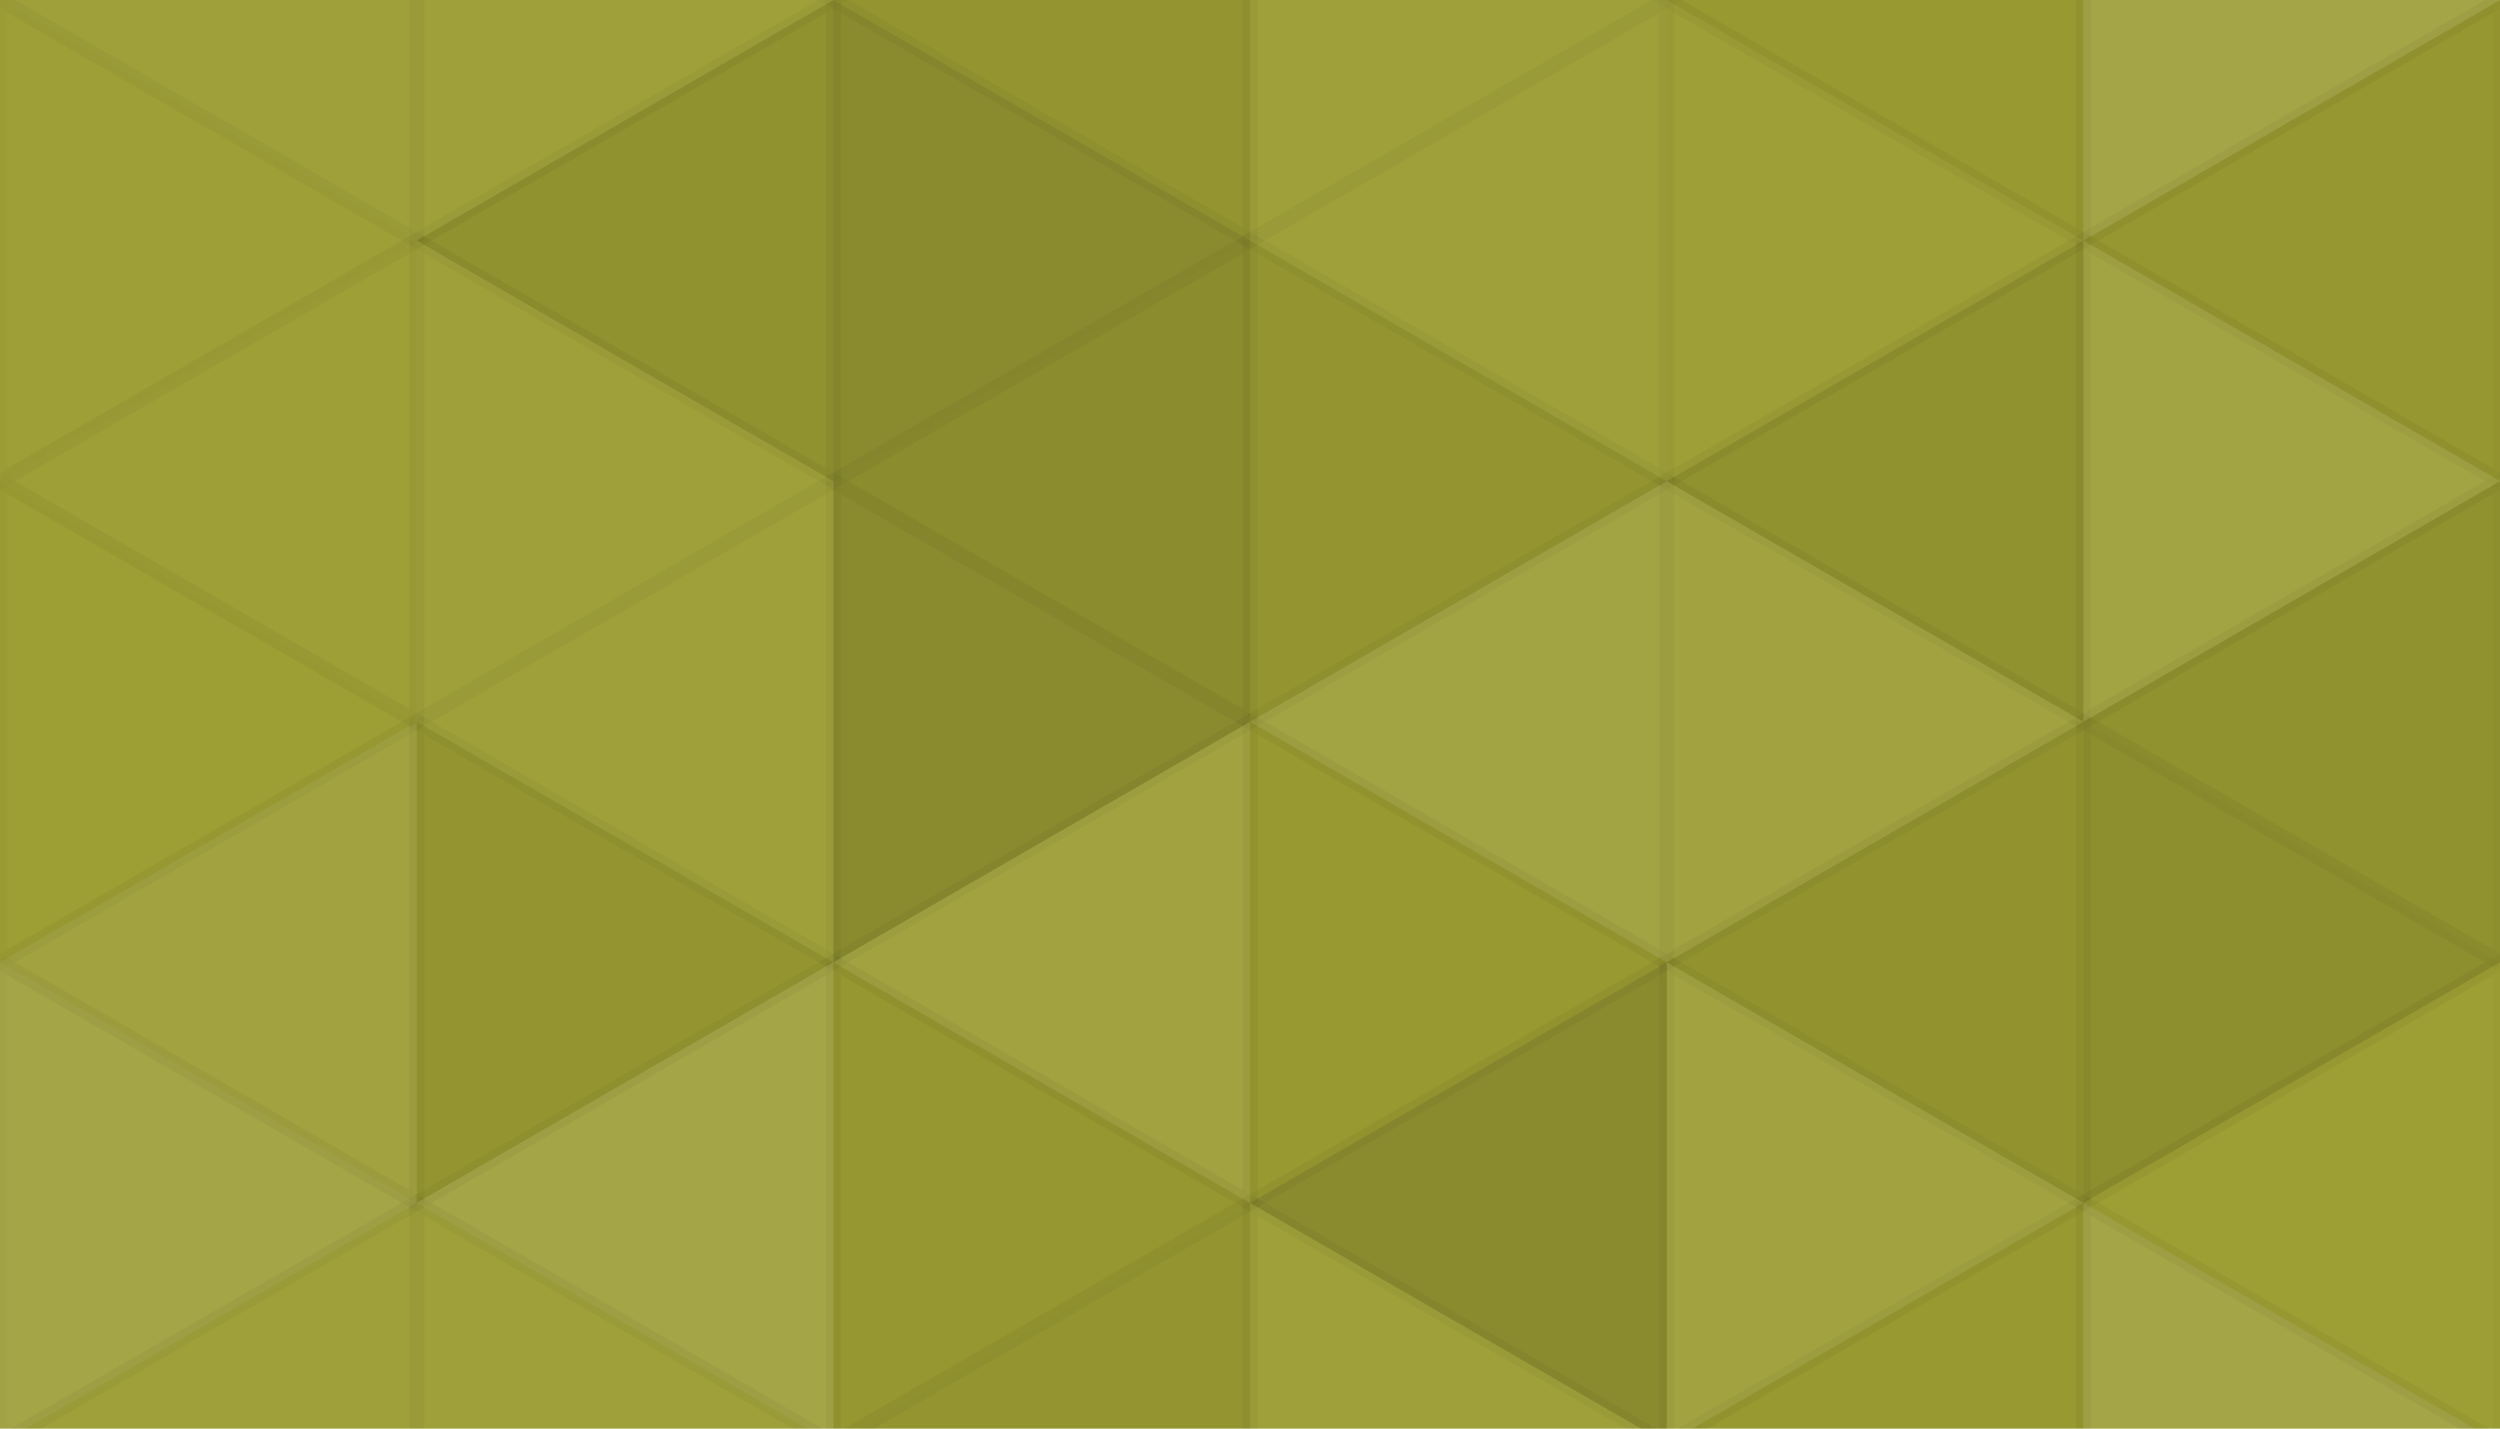 <svg xmlns="http://www.w3.org/2000/svg" width="168" height="96" viewbox="0 0 168 96" preserveAspectRatio="none"><rect x="0" y="0" width="100%" height="100%" fill="rgb(156, 157, 49)" /><polyline points="0, 0, 28.001, 16.167, 0, 32.333, 0, 0" fill="#ddd" fill-opacity="0.055" stroke="#000" stroke-opacity="0.02" transform="translate(0, -16.167) rotate(180, 14.001, 16.167)" /><polyline points="0, 0, 28.001, 16.167, 0, 32.333, 0, 0" fill="#ddd" fill-opacity="0.055" stroke="#000" stroke-opacity="0.02" transform="translate(0, 80.833) rotate(180, 14.001, 16.167)" /><polyline points="0, 0, 28.001, 16.167, 0, 32.333, 0, 0" fill="#ddd" fill-opacity="0.055" stroke="#000" stroke-opacity="0.02" transform="translate(28.001, -16.167) rotate(0, 14.001, 16.167)" /><polyline points="0, 0, 28.001, 16.167, 0, 32.333, 0, 0" fill="#ddd" fill-opacity="0.055" stroke="#000" stroke-opacity="0.02" transform="translate(28.001, 80.833) rotate(0, 14.001, 16.167)" /><polyline points="0, 0, 28.001, 16.167, 0, 32.333, 0, 0" fill="#222" fill-opacity="0.063" stroke="#000" stroke-opacity="0.02" transform="translate(56.003, -16.167) rotate(180, 14.001, 16.167)" /><polyline points="0, 0, 28.001, 16.167, 0, 32.333, 0, 0" fill="#222" fill-opacity="0.063" stroke="#000" stroke-opacity="0.02" transform="translate(56.003, 80.833) rotate(180, 14.001, 16.167)" /><polyline points="0, 0, 28.001, 16.167, 0, 32.333, 0, 0" fill="#ddd" fill-opacity="0.055" stroke="#000" stroke-opacity="0.02" transform="translate(84.004, -16.167) rotate(0, 14.001, 16.167)" /><polyline points="0, 0, 28.001, 16.167, 0, 32.333, 0, 0" fill="#ddd" fill-opacity="0.055" stroke="#000" stroke-opacity="0.02" transform="translate(84.004, 80.833) rotate(0, 14.001, 16.167)" /><polyline points="0, 0, 28.001, 16.167, 0, 32.333, 0, 0" fill="#222" fill-opacity="0.029" stroke="#000" stroke-opacity="0.02" transform="translate(112.006, -16.167) rotate(180, 14.001, 16.167)" /><polyline points="0, 0, 28.001, 16.167, 0, 32.333, 0, 0" fill="#222" fill-opacity="0.029" stroke="#000" stroke-opacity="0.02" transform="translate(112.006, 80.833) rotate(180, 14.001, 16.167)" /><polyline points="0, 0, 28.001, 16.167, 0, 32.333, 0, 0" fill="#ddd" fill-opacity="0.124" stroke="#000" stroke-opacity="0.02" transform="translate(140.007, -16.167) rotate(0, 14.001, 16.167)" /><polyline points="0, 0, 28.001, 16.167, 0, 32.333, 0, 0" fill="#ddd" fill-opacity="0.124" stroke="#000" stroke-opacity="0.02" transform="translate(140.007, 80.833) rotate(0, 14.001, 16.167)" /><polyline points="0, 0, 28.001, 16.167, 0, 32.333, 0, 0" fill="#ddd" fill-opacity="0.037" stroke="#000" stroke-opacity="0.02" transform="translate(0, 0) rotate(0, 14.001, 16.167)" /><polyline points="0, 0, 28.001, 16.167, 0, 32.333, 0, 0" fill="#222" fill-opacity="0.098" stroke="#000" stroke-opacity="0.02" transform="translate(28.001, 0) rotate(180, 14.001, 16.167)" /><polyline points="0, 0, 28.001, 16.167, 0, 32.333, 0, 0" fill="#222" fill-opacity="0.15" stroke="#000" stroke-opacity="0.02" transform="translate(56.003, 0) rotate(0, 14.001, 16.167)" /><polyline points="0, 0, 28.001, 16.167, 0, 32.333, 0, 0" fill="#ddd" fill-opacity="0.055" stroke="#000" stroke-opacity="0.02" transform="translate(84.004, 0) rotate(180, 14.001, 16.167)" /><polyline points="0, 0, 28.001, 16.167, 0, 32.333, 0, 0" fill="#ddd" fill-opacity="0.037" stroke="#000" stroke-opacity="0.02" transform="translate(112.006, 0) rotate(0, 14.001, 16.167)" /><polyline points="0, 0, 28.001, 16.167, 0, 32.333, 0, 0" fill="#222" fill-opacity="0.046" stroke="#000" stroke-opacity="0.02" transform="translate(140.007, 0) rotate(180, 14.001, 16.167)" /><polyline points="0, 0, 28.001, 16.167, 0, 32.333, 0, 0" fill="#ddd" fill-opacity="0.037" stroke="#000" stroke-opacity="0.02" transform="translate(0, 16.167) rotate(180, 14.001, 16.167)" /><polyline points="0, 0, 28.001, 16.167, 0, 32.333, 0, 0" fill="#ddd" fill-opacity="0.055" stroke="#000" stroke-opacity="0.02" transform="translate(28.001, 16.167) rotate(0, 14.001, 16.167)" /><polyline points="0, 0, 28.001, 16.167, 0, 32.333, 0, 0" fill="#222" fill-opacity="0.133" stroke="#000" stroke-opacity="0.02" transform="translate(56.003, 16.167) rotate(180, 14.001, 16.167)" /><polyline points="0, 0, 28.001, 16.167, 0, 32.333, 0, 0" fill="#222" fill-opacity="0.063" stroke="#000" stroke-opacity="0.02" transform="translate(84.004, 16.167) rotate(0, 14.001, 16.167)" /><polyline points="0, 0, 28.001, 16.167, 0, 32.333, 0, 0" fill="#222" fill-opacity="0.098" stroke="#000" stroke-opacity="0.02" transform="translate(112.006, 16.167) rotate(180, 14.001, 16.167)" /><polyline points="0, 0, 28.001, 16.167, 0, 32.333, 0, 0" fill="#ddd" fill-opacity="0.107" stroke="#000" stroke-opacity="0.02" transform="translate(140.007, 16.167) rotate(0, 14.001, 16.167)" /><polyline points="0, 0, 28.001, 16.167, 0, 32.333, 0, 0" fill="#ddd" fill-opacity="0.02" stroke="#000" stroke-opacity="0.02" transform="translate(0, 32.333) rotate(0, 14.001, 16.167)" /><polyline points="0, 0, 28.001, 16.167, 0, 32.333, 0, 0" fill="#ddd" fill-opacity="0.055" stroke="#000" stroke-opacity="0.02" transform="translate(28.001, 32.333) rotate(180, 14.001, 16.167)" /><polyline points="0, 0, 28.001, 16.167, 0, 32.333, 0, 0" fill="#222" fill-opacity="0.15" stroke="#000" stroke-opacity="0.02" transform="translate(56.003, 32.333) rotate(0, 14.001, 16.167)" /><polyline points="0, 0, 28.001, 16.167, 0, 32.333, 0, 0" fill="#ddd" fill-opacity="0.107" stroke="#000" stroke-opacity="0.02" transform="translate(84.004, 32.333) rotate(180, 14.001, 16.167)" /><polyline points="0, 0, 28.001, 16.167, 0, 32.333, 0, 0" fill="#ddd" fill-opacity="0.089" stroke="#000" stroke-opacity="0.02" transform="translate(112.006, 32.333) rotate(0, 14.001, 16.167)" /><polyline points="0, 0, 28.001, 16.167, 0, 32.333, 0, 0" fill="#222" fill-opacity="0.098" stroke="#000" stroke-opacity="0.02" transform="translate(140.007, 32.333) rotate(180, 14.001, 16.167)" /><polyline points="0, 0, 28.001, 16.167, 0, 32.333, 0, 0" fill="#ddd" fill-opacity="0.089" stroke="#000" stroke-opacity="0.02" transform="translate(0, 48.5) rotate(180, 14.001, 16.167)" /><polyline points="0, 0, 28.001, 16.167, 0, 32.333, 0, 0" fill="#222" fill-opacity="0.063" stroke="#000" stroke-opacity="0.02" transform="translate(28.001, 48.5) rotate(0, 14.001, 16.167)" /><polyline points="0, 0, 28.001, 16.167, 0, 32.333, 0, 0" fill="#ddd" fill-opacity="0.089" stroke="#000" stroke-opacity="0.02" transform="translate(56.003, 48.5) rotate(180, 14.001, 16.167)" /><polyline points="0, 0, 28.001, 16.167, 0, 32.333, 0, 0" fill="#222" fill-opacity="0.029" stroke="#000" stroke-opacity="0.02" transform="translate(84.004, 48.5) rotate(0, 14.001, 16.167)" /><polyline points="0, 0, 28.001, 16.167, 0, 32.333, 0, 0" fill="#222" fill-opacity="0.081" stroke="#000" stroke-opacity="0.02" transform="translate(112.006, 48.5) rotate(180, 14.001, 16.167)" /><polyline points="0, 0, 28.001, 16.167, 0, 32.333, 0, 0" fill="#222" fill-opacity="0.115" stroke="#000" stroke-opacity="0.02" transform="translate(140.007, 48.5) rotate(0, 14.001, 16.167)" /><polyline points="0, 0, 28.001, 16.167, 0, 32.333, 0, 0" fill="#ddd" fill-opacity="0.124" stroke="#000" stroke-opacity="0.02" transform="translate(0, 64.667) rotate(0, 14.001, 16.167)" /><polyline points="0, 0, 28.001, 16.167, 0, 32.333, 0, 0" fill="#ddd" fill-opacity="0.124" stroke="#000" stroke-opacity="0.02" transform="translate(28.001, 64.667) rotate(180, 14.001, 16.167)" /><polyline points="0, 0, 28.001, 16.167, 0, 32.333, 0, 0" fill="#222" fill-opacity="0.046" stroke="#000" stroke-opacity="0.02" transform="translate(56.003, 64.667) rotate(0, 14.001, 16.167)" /><polyline points="0, 0, 28.001, 16.167, 0, 32.333, 0, 0" fill="#222" fill-opacity="0.15" stroke="#000" stroke-opacity="0.02" transform="translate(84.004, 64.667) rotate(180, 14.001, 16.167)" /><polyline points="0, 0, 28.001, 16.167, 0, 32.333, 0, 0" fill="#ddd" fill-opacity="0.089" stroke="#000" stroke-opacity="0.02" transform="translate(112.006, 64.667) rotate(0, 14.001, 16.167)" /><polyline points="0, 0, 28.001, 16.167, 0, 32.333, 0, 0" fill="#ddd" fill-opacity="0.02" stroke="#000" stroke-opacity="0.02" transform="translate(140.007, 64.667) rotate(180, 14.001, 16.167)" /></svg>